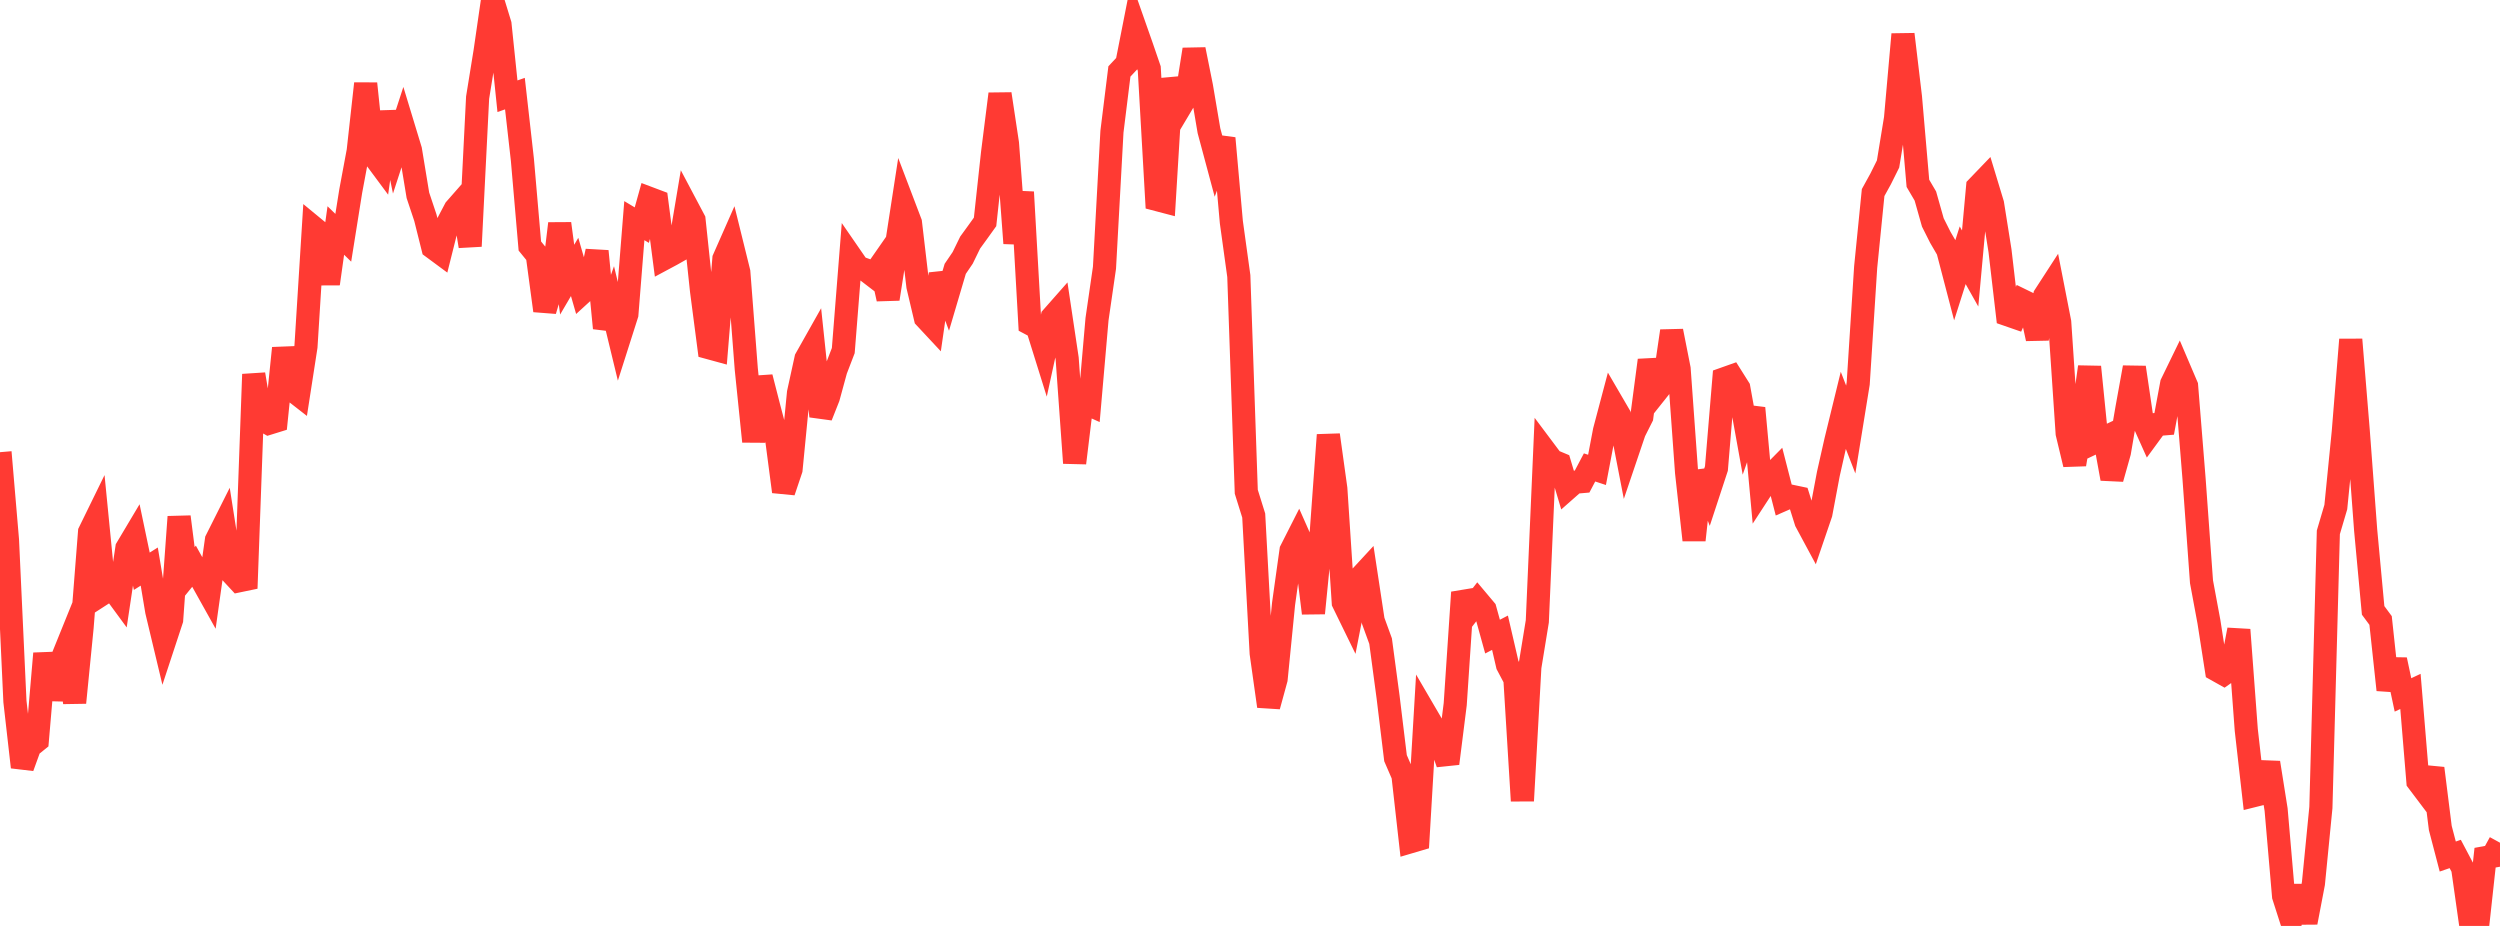 <?xml version="1.0" standalone="no"?>
<!DOCTYPE svg PUBLIC "-//W3C//DTD SVG 1.1//EN" "http://www.w3.org/Graphics/SVG/1.1/DTD/svg11.dtd">

<svg width="135" height="50" viewBox="0 0 135 50" preserveAspectRatio="none" 
  xmlns="http://www.w3.org/2000/svg"
  xmlns:xlink="http://www.w3.org/1999/xlink">


<polyline points="0.0, 24.418 0.403, 29.156 0.806, 37.875 1.209, 41.423 1.612, 40.312 2.015, 39.988 2.418, 35.289 2.821, 37.753 3.224, 35.892 3.627, 34.896 4.03, 37.942 4.433, 33.876 4.836, 28.731 5.239, 27.907 5.642, 31.999 6.045, 31.739 6.448, 32.288 6.851, 29.601 7.254, 28.925 7.657, 30.848 8.06, 30.594 8.463, 33.004 8.866, 34.69 9.269, 33.466 9.672, 27.909 10.075, 31.072 10.478, 30.576 10.881, 31.303 11.284, 32.025 11.687, 29.164 12.09, 28.361 12.493, 30.929 12.896, 31.363 13.299, 31.279 13.701, 20.212 14.104, 22.63 14.507, 22.858 14.91, 22.733 15.313, 18.801 15.716, 21 16.119, 21.314 16.522, 18.715 16.925, 12.281 17.328, 12.613 17.731, 15.323 18.134, 12.447 18.537, 12.84 18.94, 10.315 19.343, 8.155 19.746, 4.514 20.149, 8.373 20.552, 8.916 20.955, 6.05 21.358, 8.013 21.761, 6.776 22.164, 8.102 22.567, 10.547 22.97, 11.755 23.373, 13.365 23.776, 13.663 24.179, 12.056 24.582, 11.291 24.985, 10.832 25.388, 13.295 25.791, 5.271 26.194, 2.779 26.597, 0.0 27.0, 1.316 27.403, 5.197 27.806, 5.055 28.209, 8.624 28.612, 13.286 29.015, 13.779 29.418, 16.775 29.821, 15.415 30.224, 12.074 30.627, 15.101 31.03, 14.414 31.433, 15.815 31.836, 15.447 32.239, 13.565 32.642, 17.718 33.045, 16.573 33.448, 18.238 33.851, 16.973 34.254, 11.915 34.657, 12.157 35.06, 10.71 35.463, 10.862 35.866, 13.962 36.269, 13.746 36.672, 13.518 37.075, 11.117 37.478, 11.878 37.881, 15.686 38.284, 18.776 38.687, 18.886 39.09, 13.977 39.493, 13.064 39.896, 14.696 40.299, 19.926 40.701, 23.839 41.104, 20.372 41.507, 21.944 41.91, 23.478 42.313, 26.548 42.716, 25.35 43.119, 21.214 43.522, 19.371 43.925, 18.656 44.328, 22.475 44.731, 21.457 45.134, 19.98 45.537, 18.931 45.94, 13.847 46.343, 14.431 46.746, 14.576 47.149, 14.885 47.552, 14.306 47.955, 16.142 48.358, 13.579 48.761, 10.966 49.164, 12.026 49.567, 15.452 49.97, 17.159 50.373, 17.591 50.776, 14.796 51.179, 15.882 51.582, 14.518 51.985, 13.925 52.388, 13.099 52.791, 12.544 53.194, 11.982 53.597, 8.269 54.0, 5.073 54.403, 7.745 54.806, 13.134 55.209, 10.374 55.612, 17.473 56.015, 17.687 56.418, 18.977 56.821, 17.128 57.224, 16.671 57.627, 19.363 58.03, 25.002 58.433, 21.68 58.836, 21.861 59.239, 17.235 59.642, 14.457 60.045, 7.11 60.448, 3.858 60.851, 3.427 61.254, 1.381 61.657, 2.528 62.06, 3.703 62.463, 10.771 62.866, 10.877 63.269, 4.248 63.672, 5.882 64.075, 5.206 64.478, 2.672 64.881, 4.678 65.284, 7.058 65.687, 8.56 66.09, 7.465 66.493, 11.994 66.896, 14.908 67.299, 26.553 67.701, 27.841 68.104, 35.276 68.507, 38.137 68.91, 36.666 69.313, 32.605 69.716, 29.724 70.119, 28.929 70.522, 29.84 70.925, 33.111 71.328, 29.032 71.731, 23.488 72.134, 26.388 72.537, 32.535 72.94, 33.36 73.343, 31.296 73.746, 30.86 74.149, 33.514 74.552, 34.62 74.955, 37.627 75.358, 40.941 75.761, 41.871 76.164, 45.453 76.567, 45.334 76.97, 38.524 77.373, 39.214 77.776, 40.065 78.179, 41.227 78.582, 38.025 78.985, 31.989 79.388, 32.957 79.791, 32.439 80.194, 32.919 80.597, 34.377 81.0, 34.167 81.403, 35.907 81.806, 36.668 82.209, 43.244 82.612, 36.018 83.015, 33.552 83.418, 24.336 83.821, 24.874 84.224, 25.043 84.627, 26.395 85.03, 26.04 85.433, 26.005 85.836, 25.241 86.239, 25.374 86.642, 23.259 87.045, 21.737 87.448, 22.428 87.851, 24.506 88.254, 23.316 88.657, 22.514 89.06, 19.455 89.463, 21.13 89.866, 20.624 90.269, 17.877 90.672, 19.918 91.075, 25.508 91.478, 29.163 91.881, 25.464 92.284, 26.525 92.687, 25.298 93.09, 20.461 93.493, 20.318 93.896, 20.958 94.299, 23.187 94.701, 22.038 95.104, 26.428 95.507, 25.809 95.91, 25.402 96.313, 26.971 96.716, 26.795 97.119, 26.88 97.522, 28.163 97.925, 28.912 98.328, 27.731 98.731, 25.591 99.134, 23.803 99.537, 22.154 99.94, 23.194 100.343, 20.707 100.746, 14.422 101.149, 10.398 101.552, 9.666 101.955, 8.856 102.358, 6.392 102.761, 1.853 103.164, 5.239 103.567, 9.899 103.97, 10.586 104.373, 12.012 104.776, 12.814 105.179, 13.506 105.582, 15.05 105.985, 13.784 106.388, 14.499 106.791, 10.099 107.194, 9.68 107.597, 11.008 108.0, 13.539 108.403, 16.992 108.806, 17.132 109.209, 16.232 109.612, 16.429 110.015, 18.288 110.418, 15.963 110.821, 15.341 111.224, 17.4 111.627, 23.399 112.03, 25.076 112.433, 22.681 112.836, 19.814 113.239, 23.825 113.642, 23.634 114.045, 25.849 114.448, 24.419 114.851, 22.07 115.254, 19.842 115.657, 22.574 116.06, 23.472 116.463, 22.922 116.866, 22.889 117.269, 20.721 117.672, 19.893 118.075, 20.838 118.478, 25.841 118.881, 31.415 119.284, 33.585 119.687, 36.172 120.09, 36.398 120.493, 36.115 120.896, 34.008 121.299, 39.419 121.701, 42.963 122.104, 42.862 122.507, 41.184 122.91, 43.719 123.313, 48.389 123.716, 49.646 124.119, 47.858 124.522, 49.812 124.925, 47.704 125.328, 43.604 125.731, 28.746 126.134, 27.381 126.537, 23.329 126.94, 18.337 127.343, 23.244 127.746, 28.633 128.149, 32.961 128.552, 33.506 128.955, 37.252 129.358, 35.629 129.761, 37.526 130.164, 37.336 130.567, 42.196 130.97, 42.73 131.373, 41.491 131.776, 44.711 132.179, 46.253 132.582, 46.114 132.985, 46.877 133.388, 49.724 133.791, 50.0 134.194, 46.315 134.597, 46.241 135.0, 45.507" fill="none" stroke="#ff3a33" stroke-width="1.25"/>

</svg>